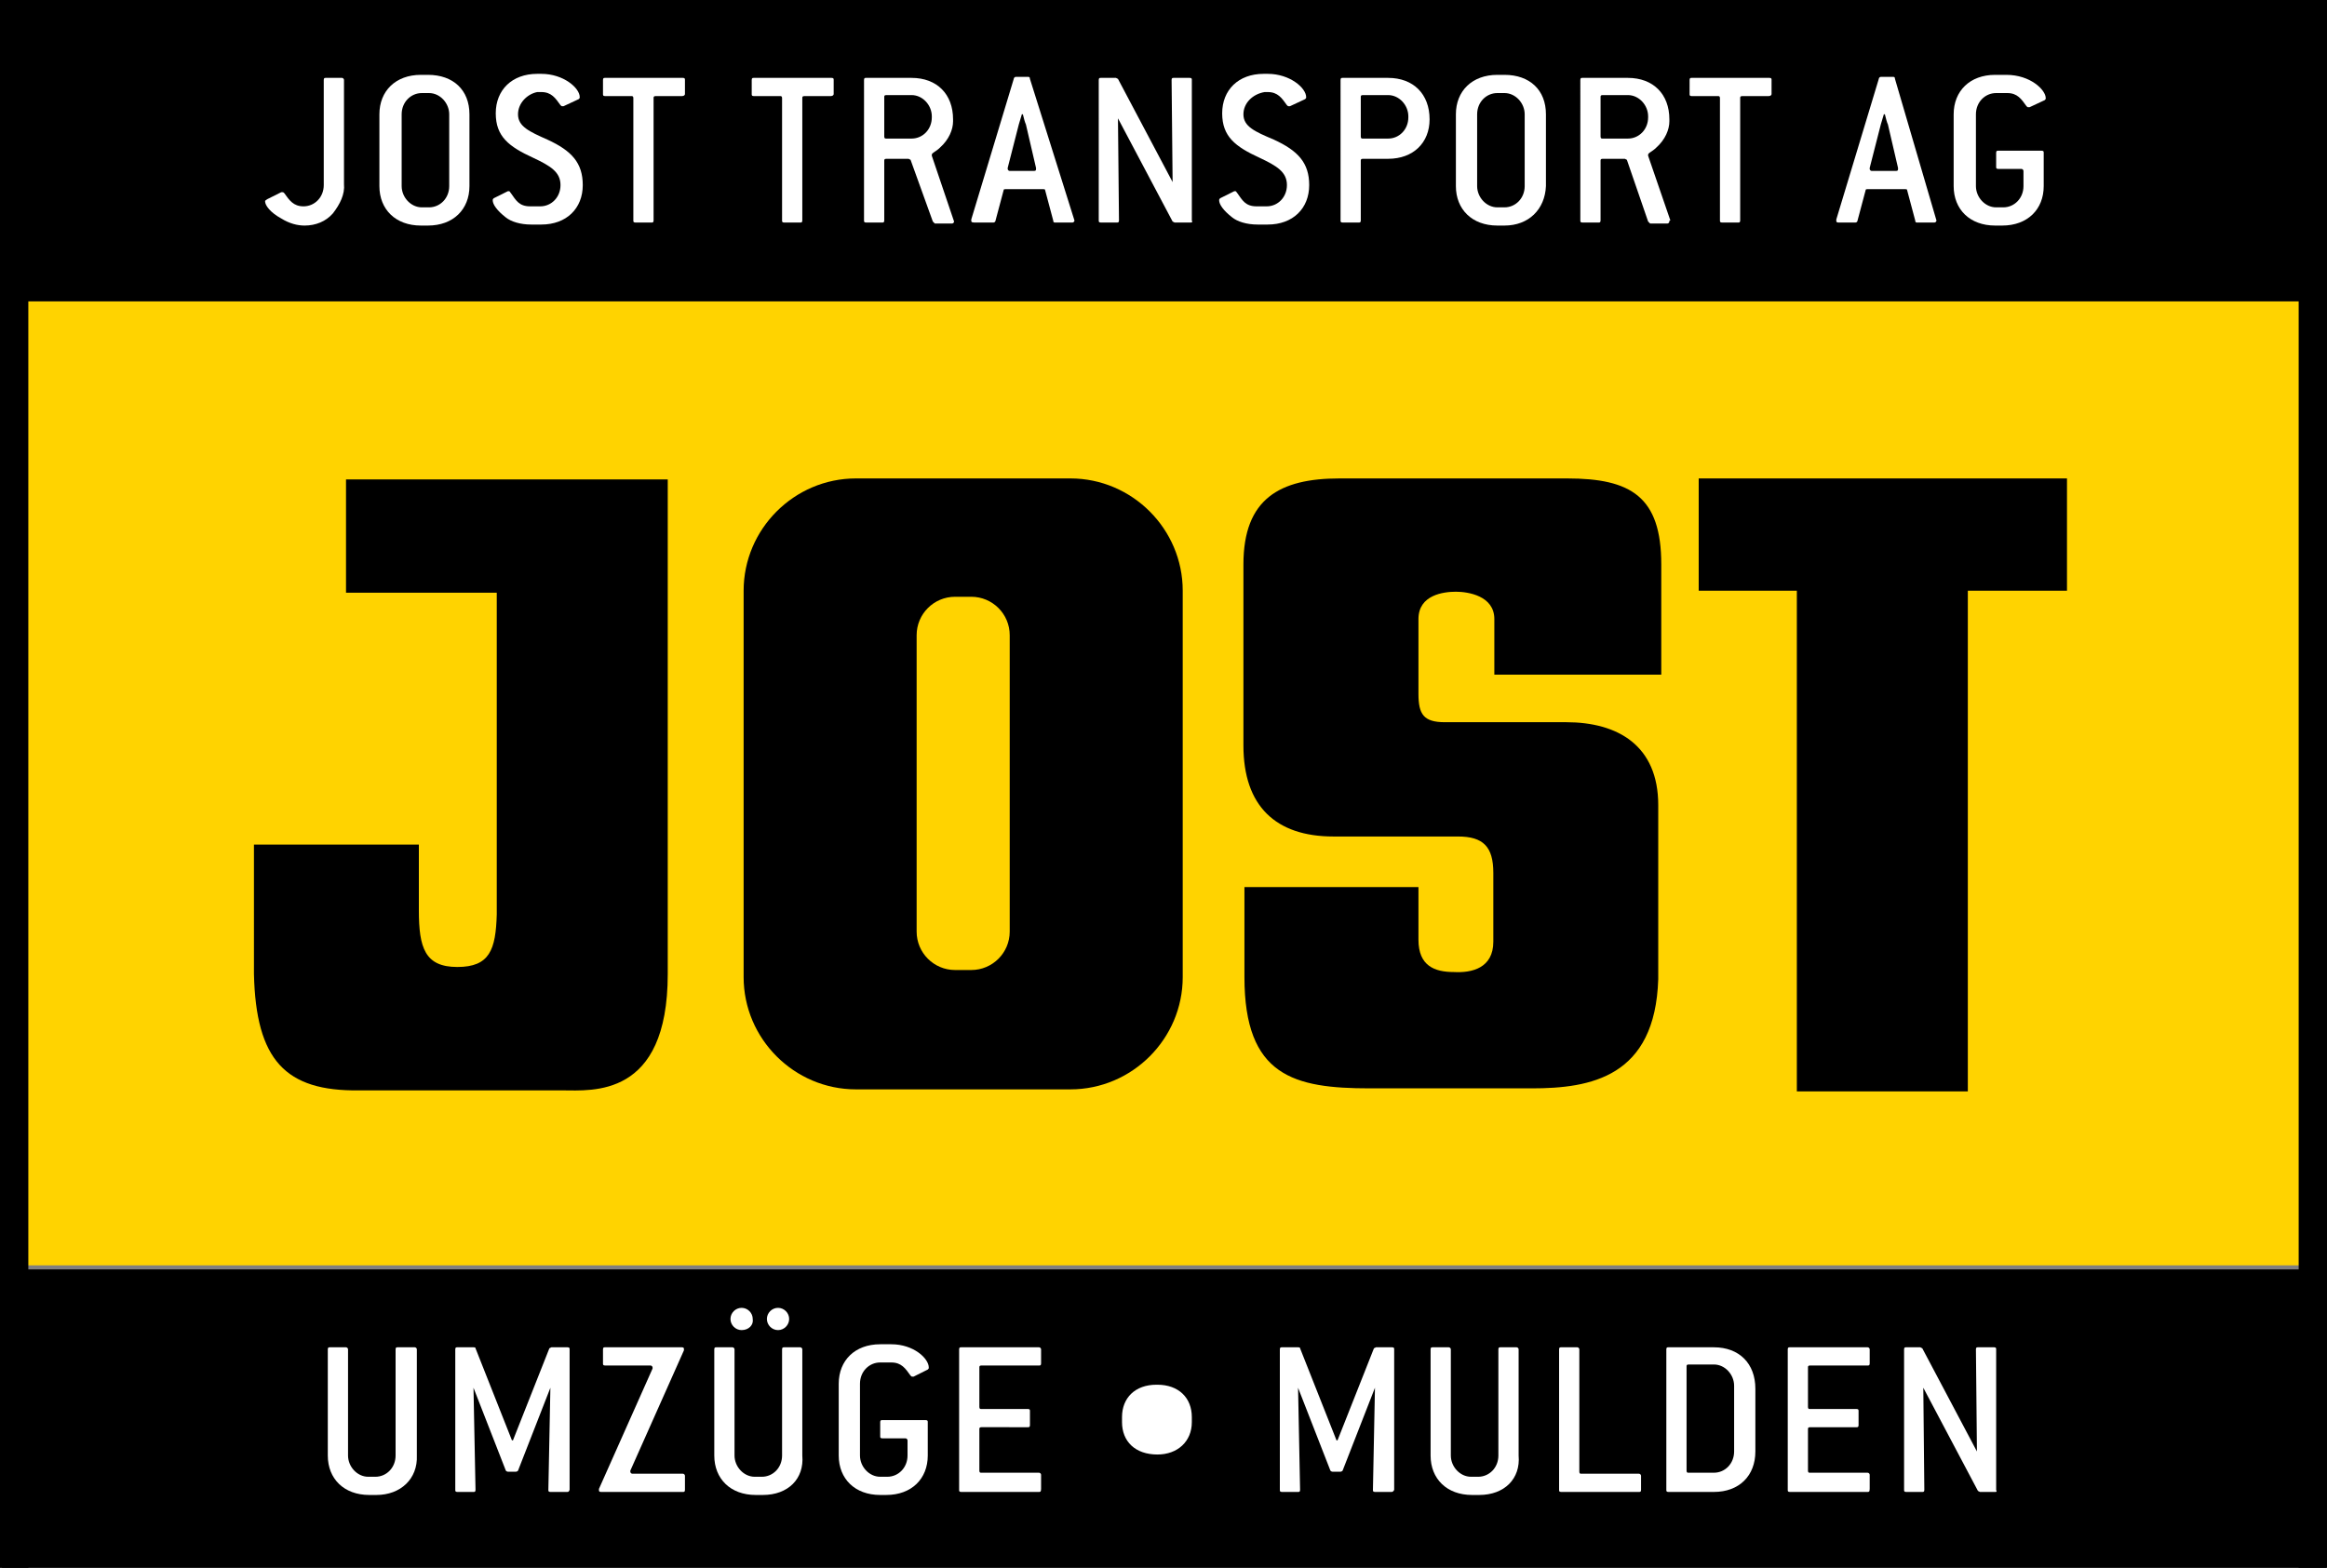 <?xml version="1.0" encoding="utf-8"?>
<!-- Generator: Adobe Illustrator 23.0.4, SVG Export Plug-In . SVG Version: 6.00 Build 0)  -->
<svg version="1.1" id="Ebene_1" xmlns="http://www.w3.org/2000/svg" xmlns:xlink="http://www.w3.org/1999/xlink" x="0px" y="0px"
	 viewBox="0 0 230 155" style="enable-background:new 0 0 230 155;" xml:space="preserve">
<rect x="0" y="0" width="230" height="155" fill="#808080" stroke="none"/>
<style type="text/css">
	.st0{fill:#FFD300;}
	.st1{fill-rule:evenodd;clip-rule:evenodd;}
	.st2{fill:#FFFFFF;}
</style>
<rect x="0.2" y="-0.1" width="229.7" height="29.9"/>
<rect x="0.2" y="125.5" width="229.7" height="29.9"/>
<rect x="0.2" y="29.8" class="st0" width="229.7" height="95.3"/>
<path class="st1" d="M147.7,66.7h16.5V55.8c0-6.7-3-8.5-9.3-8.5h-22.5c-5.9,0-9.5,2-9.5,8.5v17.9c0,6,3.2,9,8.9,9h12.3
	c2.5,0,3.5,1,3.5,3.6v6.8c0,2.6-2.1,3.1-3.9,3c-1.9,0-3.5-0.6-3.5-3.2v-5.2H123v8.9c0,9.8,4.9,11,12.4,11h16
	c5.8,0,12.2-1.1,12.5-10.8c0-0.8,0-15.9,0-17.2c0-5.9-4-8.2-9.1-8.2h-12c-2.1,0-2.6-0.8-2.6-2.8v-7.4c0-2.4,2.5-2.7,3.7-2.7
	s3.8,0.4,3.8,2.7L147.7,66.7"/>
<polyline class="st1" points="204.3,47.3 204.3,58.4 194.5,58.4 194.5,107.9 177.6,107.9 177.6,58.4 167.9,58.4 167.9,47.3 
	204.3,47.3 "/>
<path class="st1" d="M84.6,47.3h21.2c6.1,0,11.1,5,11.1,11.1v38.2c0,6.1-5,11.1-11.1,11.1H84.6c-6.1,0-11.1-5-11.1-11.1V58.4
	C73.5,52.3,78.5,47.3,84.6,47.3 M94.4,59H96c2.1,0,3.8,1.7,3.8,3.8v29.3c0,2.1-1.7,3.8-3.8,3.8h-1.6c-2.1,0-3.8-1.7-3.8-3.8V62.8
	C90.6,60.7,92.3,59,94.4,59z"/>
<path class="st1" d="M66,47.3v49c0,12.3-7.5,11.5-10.4,11.5H35.5c-7.3,0.1-10.2-3-10.4-11.5V83.5h16.3V90c0,3.7,0.6,5.6,3.8,5.6
	s3.8-1.7,3.9-5.2V58.6H34.2V47.4H66"/>
<path class="st2" d="M32.9,21.1c-0.7,0.8-1.7,1.2-2.8,1.2c-0.7,0-1.5-0.2-2.3-0.7c-1.1-0.6-1.6-1.3-1.6-1.7c0-0.1,0.1-0.1,0.2-0.2
	l1.4-0.7h0.1c0.1,0,0.1,0,0.2,0.1c0.5,0.7,0.9,1.3,1.9,1.3c1.1,0,2-0.9,2-2.1V7.9c0-0.2,0.1-0.2,0.2-0.2h1.6c0.1,0,0.2,0.1,0.2,0.2
	v10.3C34.1,19.2,33.6,20.2,32.9,21.1"/>
<path class="st2" d="M44.4,11.3c0-1.1-0.9-2.1-2-2.1h-0.7c-1.1,0-2,0.9-2,2.1v7.1c0,1.1,0.9,2.1,2,2.1h0.7c1.1,0,2-0.9,2-2.1V11.3
	 M42.3,22.3h-0.7c-2.5,0-4.1-1.6-4.1-3.9v-7.1c0-2.3,1.6-3.9,4.1-3.9h0.7c2.5,0,4.1,1.5,4.1,3.9v7.1C46.4,20.7,44.8,22.3,42.3,22.3z
	"/>
<path class="st2" d="M51.2,11.3c0,1.2,1.1,1.7,2.9,2.5c2.4,1.1,3.5,2.3,3.5,4.5c0,2.3-1.6,3.9-4.1,3.9h-1c-1.1,0-2-0.3-2.5-0.7
	c-0.9-0.7-1.3-1.3-1.3-1.7c0-0.1,0-0.1,0.1-0.2l1.4-0.7h0.1c0.1,0,0.1,0.1,0.2,0.2c0.5,0.7,0.8,1.3,1.9,1.3h1c1.1,0,2-0.9,2-2.1
	c0-1.3-1-1.9-2.7-2.7c-2.4-1.1-3.7-2.1-3.7-4.4s1.6-3.9,4.1-3.9h0.4c2.2,0,3.8,1.4,3.8,2.3c0,0.1,0,0.1-0.1,0.2l-1.5,0.7h-0.1
	c-0.1,0-0.1,0-0.2-0.1c-0.5-0.7-0.9-1.3-1.9-1.3h-0.4C52.1,9.3,51.2,10.2,51.2,11.3"/>
<path class="st2" d="M67.4,9.5h-2.6c-0.2,0-0.2,0.1-0.2,0.2v12.1c0,0.2-0.1,0.2-0.2,0.2h-1.6c-0.2,0-0.2-0.1-0.2-0.2V9.7
	c0-0.2-0.1-0.2-0.2-0.2h-2.6c-0.2,0-0.2-0.1-0.2-0.2V7.9c0-0.2,0.1-0.2,0.2-0.2h7.7c0.2,0,0.2,0.1,0.2,0.2v1.4
	C67.7,9.4,67.6,9.5,67.4,9.5"/>
<path class="st2" d="M82.1,9.5h-2.6c-0.2,0-0.2,0.1-0.2,0.2v12.1c0,0.2-0.1,0.2-0.2,0.2h-1.6c-0.2,0-0.2-0.1-0.2-0.2V9.7
	c0-0.2-0.1-0.2-0.2-0.2h-2.6c-0.2,0-0.2-0.1-0.2-0.2V7.9c0-0.2,0.1-0.2,0.2-0.2h7.7c0.2,0,0.2,0.1,0.2,0.2v1.4
	C82.4,9.4,82.3,9.5,82.1,9.5"/>
<path class="st2" d="M92.1,11.5c0-1.1-0.9-2.1-2-2.1h-2.5c-0.2,0-0.2,0.1-0.2,0.2v3.9c0,0.2,0.1,0.2,0.2,0.2h2.5c1.1,0,2-0.9,2-2.1
	V11.5 M94.3,21.9c0,0.1-0.1,0.2-0.2,0.2h-1.7l-0.2-0.2L90,15.8l-0.2-0.1h-2.2c-0.2,0-0.2,0.1-0.2,0.2v5.9c0,0.2-0.1,0.2-0.2,0.2
	h-1.6c-0.2,0-0.2-0.1-0.2-0.2V7.9c0-0.2,0.1-0.2,0.2-0.2h4.5c2.5,0,4.1,1.6,4.1,4.1V12c0,0.8-0.4,1.8-1.3,2.6
	c-0.4,0.4-0.8,0.5-0.8,0.7c0,0,0,0,0,0.1L94.3,21.9C94.3,21.8,94.3,21.8,94.3,21.9z"/>
<path class="st2" d="M101.4,12.3c-0.1-0.2-0.2-0.6-0.3-1H101l-0.3,1l-1.1,4.3v0.1c0,0.1,0.1,0.2,0.2,0.2h2.4c0.2,0,0.2-0.1,0.2-0.2
	v-0.1L101.4,12.3 M106.2,21.8c0,0.1-0.1,0.2-0.2,0.2h-1.7c-0.1,0-0.2,0-0.2-0.2l-0.8-3c0-0.1-0.1-0.1-0.2-0.1h-3.7
	c-0.1,0-0.2,0-0.2,0.1l-0.8,3c0,0.1-0.1,0.2-0.2,0.2h-1.7c-0.4,0-0.5,0-0.5-0.2c0,0,0,0,0-0.1l4.2-13.9c0-0.1,0.1-0.2,0.2-0.2h1.2
	c0.1,0,0.2,0,0.2,0.2L106.2,21.8C106.1,21.8,106.2,21.8,106.2,21.8z"/>
<path class="st2" d="M117.6,22h-1.5l-0.2-0.1l-5.4-10.2l0.1,10.1c0,0.2-0.1,0.2-0.2,0.2h-1.6c-0.2,0-0.2-0.1-0.2-0.2V7.9
	c0-0.2,0.1-0.2,0.2-0.2h1.5l0.2,0.1l5.4,10.2l-0.1-10.1c0-0.2,0.1-0.2,0.2-0.2h1.6c0.2,0,0.2,0.1,0.2,0.2v13.9
	C117.9,22,117.8,22,117.6,22"/>
<path class="st2" d="M122.9,11.3c0,1.2,1.1,1.7,3,2.5c2.4,1.1,3.5,2.3,3.5,4.5c0,2.3-1.6,3.9-4.1,3.9h-1c-1.1,0-2-0.3-2.5-0.7
	c-0.9-0.7-1.3-1.3-1.3-1.7c0-0.1,0-0.1,0.1-0.2l1.4-0.7h0.1c0.1,0,0.1,0.1,0.2,0.2c0.5,0.7,0.8,1.3,1.9,1.3h1c1.1,0,2-0.9,2-2.1
	c0-1.3-1-1.9-2.7-2.7c-2.4-1.1-3.7-2.1-3.7-4.4s1.6-3.9,4.1-3.9h0.4c2.2,0,3.8,1.4,3.8,2.3c0,0.1,0,0.1-0.1,0.2l-1.5,0.7h-0.1
	c-0.1,0-0.1,0-0.2-0.1c-0.5-0.7-0.9-1.3-1.9-1.3H125C123.8,9.3,122.9,10.2,122.9,11.3"/>
<path class="st2" d="M139.2,11.5c0-1.1-0.9-2.1-2-2.1h-2.5c-0.2,0-0.2,0.1-0.2,0.2v3.9c0,0.2,0.1,0.2,0.2,0.2h2.5c1.1,0,2-0.9,2-2.1
	V11.5 M141.3,11.8c0,2.3-1.6,3.9-4.1,3.9h-2.5c-0.2,0-0.2,0.1-0.2,0.2v5.9c0,0.2-0.1,0.2-0.2,0.2h-1.6c-0.2,0-0.2-0.1-0.2-0.2V7.9
	c0-0.2,0.1-0.2,0.2-0.2h4.5C139.7,7.7,141.3,9.3,141.3,11.8z"/>
<path class="st2" d="M150.7,11.3c0-1.1-0.9-2.1-2-2.1H148c-1.1,0-2,0.9-2,2.1v7.1c0,1.1,0.9,2.1,2,2.1h0.7c1.1,0,2-0.9,2-2.1V11.3
	 M148.7,22.3H148c-2.5,0-4.1-1.6-4.1-3.9v-7.1c0-2.3,1.6-3.9,4.1-3.9h0.7c2.5,0,4.1,1.5,4.1,3.9v7.1
	C152.7,20.7,151.1,22.3,148.7,22.3z"/>
<path class="st2" d="M162.9,11.5c0-1.1-0.9-2.1-2-2.1h-2.5c-0.2,0-0.2,0.1-0.2,0.2v3.9c0,0.2,0.1,0.2,0.2,0.2h2.5c1.1,0,2-0.9,2-2.1
	V11.5 M165,21.9c0,0.1-0.1,0.2-0.2,0.2h-1.7l-0.2-0.2l-2.1-6.1l-0.2-0.1h-2.2c-0.2,0-0.2,0.1-0.2,0.2v5.9c0,0.2-0.1,0.2-0.2,0.2
	h-1.6c-0.2,0-0.2-0.1-0.2-0.2V7.9c0-0.2,0.1-0.2,0.2-0.2h4.5c2.5,0,4.1,1.6,4.1,4.1V12c0,0.8-0.4,1.8-1.3,2.6
	c-0.4,0.4-0.8,0.5-0.8,0.7c0,0,0,0,0,0.1l2.2,6.4C165,21.8,165,21.8,165,21.9z"/>
<path class="st2" d="M174.8,9.5h-2.6c-0.2,0-0.2,0.1-0.2,0.2v12.1c0,0.2-0.1,0.2-0.2,0.2h-1.6c-0.2,0-0.2-0.1-0.2-0.2V9.7
	c0-0.2-0.1-0.2-0.2-0.2h-2.6c-0.2,0-0.2-0.1-0.2-0.2V7.9c0-0.2,0.1-0.2,0.2-0.2h7.7c0.2,0,0.2,0.1,0.2,0.2v1.4
	C175.1,9.4,175,9.5,174.8,9.5"/>
<path class="st2" d="M186.6,12.3c-0.1-0.2-0.2-0.6-0.3-1h-0.1l-0.3,1l-1.1,4.3v0.1c0,0.1,0.1,0.2,0.2,0.2h2.4c0.2,0,0.2-0.1,0.2-0.2
	v-0.1L186.6,12.3 M191.4,21.8c0,0.1-0.1,0.2-0.2,0.2h-1.7c-0.1,0-0.2,0-0.2-0.2l-0.8-3c0-0.1-0.1-0.1-0.2-0.1h-3.7
	c-0.1,0-0.2,0-0.2,0.1l-0.8,3c0,0.1-0.1,0.2-0.2,0.2h-1.7c-0.2,0-0.2-0.1-0.2-0.2c0,0,0,0,0-0.1l4.2-13.9c0-0.1,0.1-0.2,0.2-0.2h1.2
	c0.1,0,0.2,0,0.2,0.2L191.4,21.8C191.3,21.8,191.4,21.8,191.4,21.8z"/>
<path class="st2" d="M202.2,9.7c0,0.1,0,0.1-0.1,0.2l-1.5,0.7h-0.1c-0.1,0-0.1,0-0.2-0.1c-0.5-0.7-0.9-1.3-1.9-1.3h-1.1
	c-1.1,0-2,0.9-2,2.1v7.1c0,1.1,0.9,2.1,2,2.1h0.7c1.1,0,2-0.9,2-2.1v-1.5c0-0.1-0.1-0.2-0.2-0.2h-2.3c-0.2,0-0.2-0.1-0.2-0.2v-1.4
	c0-0.2,0.1-0.2,0.2-0.2h4.3c0.2,0,0.2,0.1,0.2,0.2v3.3c0,2.3-1.6,3.9-4.1,3.9h-0.7c-2.5,0-4.1-1.6-4.1-3.9v-7.1
	c0-2.3,1.6-3.9,4.1-3.9h1.1C200.7,7.4,202.2,8.9,202.2,9.7"/>
<path class="st2" d="M37.2,147.8h-0.7c-2.5,0-4.1-1.6-4.1-3.9v-10.5c0-0.2,0.1-0.2,0.2-0.2h1.6c0.1,0,0.2,0.1,0.2,0.2v10.5
	c0,1.1,0.9,2.1,2,2.1h0.7c1.1,0,2-0.9,2-2.1v-10.5c0-0.2,0.1-0.2,0.2-0.2H41c0.1,0,0.2,0.1,0.2,0.2v10.5
	C41.3,146.2,39.6,147.8,37.2,147.8"/>
<path class="st2" d="M56,147.5h-1.6c-0.2,0-0.2-0.1-0.2-0.2l0.2-10.1l-3.2,8.2c0,0-0.1,0.1-0.2,0.1h-0.8c-0.1,0-0.2-0.1-0.2-0.1
	l-3.2-8.2l0.2,10.1c0,0.2-0.1,0.2-0.2,0.2h-1.6c-0.2,0-0.2-0.1-0.2-0.2v-13.9c0-0.2,0.1-0.2,0.2-0.2h1.6c0.1,0,0.2,0,0.2,0.1
	l3.6,9.1h0.1l3.6-9.1l0.2-0.1h1.6c0.2,0,0.2,0.1,0.2,0.2v13.9C56.2,147.5,56.2,147.5,56,147.5"/>
<path class="st2" d="M67.5,147.5h-8.1c-0.2,0-0.2-0.1-0.2-0.2v-0.1l5.3-11.9v-0.1c0-0.1-0.1-0.2-0.2-0.2h-4.5
	c-0.2,0-0.2-0.1-0.2-0.2v-1.4c0-0.2,0.1-0.2,0.2-0.2h7.6c0.2,0,0.2,0.1,0.2,0.2v0.1l-5.3,11.9v0.1c0,0.1,0.1,0.2,0.2,0.2h5
	c0.1,0,0.2,0.1,0.2,0.2v1.4C67.7,147.5,67.6,147.5,67.5,147.5"/>
<path class="st2" d="M76.9,131.5c-0.6,0-1.1-0.5-1.1-1.1s0.5-1.1,1.1-1.1s1.1,0.5,1.1,1.1S77.5,131.5,76.9,131.5 M73.3,131.5
	c-0.6,0-1.1-0.5-1.1-1.1s0.5-1.1,1.1-1.1s1.1,0.5,1.1,1.1C74.5,131,74,131.5,73.3,131.5z M75.4,147.8h-0.7c-2.5,0-4.1-1.6-4.1-3.9
	v-10.5c0-0.2,0.1-0.2,0.2-0.2h1.6c0.1,0,0.2,0.1,0.2,0.2v10.5c0,1.1,0.9,2.1,2,2.1h0.7c1.1,0,2-0.9,2-2.1v-10.5
	c0-0.2,0.1-0.2,0.2-0.2h1.6c0.1,0,0.2,0.1,0.2,0.2v10.5C79.5,146.2,77.9,147.8,75.4,147.8z"/>
<path class="st2" d="M91.8,135.2c0,0.1,0,0.1-0.1,0.2l-1.4,0.7h-0.1c-0.1,0-0.1,0-0.2-0.1c-0.5-0.7-0.9-1.3-1.9-1.3H87
	c-1.1,0-2,0.9-2,2.1v7.1c0,1.1,0.9,2.1,2,2.1h0.7c1.1,0,2-0.9,2-2.1v-1.5c0-0.1-0.1-0.2-0.2-0.2h-2.3c-0.2,0-0.2-0.1-0.2-0.2v-1.4
	c0-0.2,0.1-0.2,0.2-0.2h4.3c0.2,0,0.2,0.1,0.2,0.2v3.3c0,2.3-1.6,3.9-4.1,3.9H87c-2.5,0-4.1-1.6-4.1-3.9v-7.1c0-2.3,1.6-3.9,4.1-3.9
	h1.1C90.3,132.9,91.8,134.3,91.8,135.2"/>
<path class="st2" d="M102.7,147.5H95c-0.2,0-0.2-0.1-0.2-0.2v-13.9c0-0.2,0.1-0.2,0.2-0.2h7.7c0.1,0,0.2,0.1,0.2,0.2v1.4
	c0,0.2-0.1,0.2-0.2,0.2H97c-0.2,0-0.2,0.1-0.2,0.2v3.9c0,0.2,0.1,0.2,0.2,0.2h4.6c0.2,0,0.2,0.1,0.2,0.2v1.4c0,0.2-0.1,0.2-0.2,0.2
	H97c-0.2,0-0.2,0.1-0.2,0.2v4.1c0,0.2,0.1,0.2,0.2,0.2h5.7c0.1,0,0.2,0.1,0.2,0.2v1.4C102.9,147.5,102.8,147.5,102.7,147.5"/>
<path class="st2" d="M114.4,143.8L114.4,143.8c-2.2,0-3.5-1.3-3.5-3.2v-0.5c0-1.9,1.3-3.2,3.4-3.2h0.1c2.1,0,3.4,1.3,3.4,3.2v0.5
	C117.8,142.5,116.4,143.8,114.4,143.8"/>
<path class="st2" d="M137.5,147.5h-1.6c-0.2,0-0.2-0.1-0.2-0.2l0.2-10.1l-3.2,8.2c0,0-0.1,0.1-0.2,0.1h-0.8c-0.1,0-0.2-0.1-0.2-0.1
	l-3.2-8.2l0.2,10.1c0,0.2-0.1,0.2-0.2,0.2h-1.6c-0.2,0-0.2-0.1-0.2-0.2v-13.9c0-0.2,0.1-0.2,0.2-0.2h1.6c0.1,0,0.2,0,0.2,0.1
	l3.6,9.1h0.1l3.6-9.1l0.2-0.1h1.6c0.2,0,0.2,0.1,0.2,0.2v13.9C137.7,147.5,137.6,147.5,137.5,147.5"/>
<path class="st2" d="M146.2,147.8h-0.7c-2.5,0-4.1-1.6-4.1-3.9v-10.5c0-0.2,0.1-0.2,0.2-0.2h1.6c0.1,0,0.2,0.1,0.2,0.2v10.5
	c0,1.1,0.9,2.1,2,2.1h0.7c1.1,0,2-0.9,2-2.1v-10.5c0-0.2,0.1-0.2,0.2-0.2h1.6c0.1,0,0.2,0.1,0.2,0.2v10.5
	C150.3,146.2,148.7,147.8,146.2,147.8"/>
<path class="st2" d="M162,147.5h-7.7c-0.2,0-0.2-0.1-0.2-0.2v-13.9c0-0.2,0.1-0.2,0.2-0.2h1.6c0.1,0,0.2,0.1,0.2,0.2v12.1
	c0,0.2,0.1,0.2,0.2,0.2h5.7c0.1,0,0.2,0.1,0.2,0.2v1.4C162.2,147.5,162.1,147.5,162,147.5"/>
<path class="st2" d="M171.4,137c0-1.1-0.9-2.1-2-2.1h-2.5c-0.2,0-0.2,0.1-0.2,0.2v10.3c0,0.2,0.1,0.2,0.2,0.2h2.5c1.1,0,2-0.9,2-2.1
	V137 M169.4,147.5h-4.5c-0.2,0-0.2-0.1-0.2-0.2v-13.9c0-0.2,0.1-0.2,0.2-0.2h4.5c2.5,0,4.1,1.6,4.1,4.1v6.2
	C173.5,145.9,171.9,147.5,169.4,147.5z"/>
<path class="st2" d="M184.6,147.5h-7.7c-0.2,0-0.2-0.1-0.2-0.2v-13.9c0-0.2,0.1-0.2,0.2-0.2h7.7c0.1,0,0.2,0.1,0.2,0.2v1.4
	c0,0.2-0.1,0.2-0.2,0.2h-5.7c-0.2,0-0.2,0.1-0.2,0.2v3.9c0,0.2,0.1,0.2,0.2,0.2h4.6c0.2,0,0.2,0.1,0.2,0.2v1.4
	c0,0.2-0.1,0.2-0.2,0.2h-4.6c-0.2,0-0.2,0.1-0.2,0.2v4.1c0,0.2,0.1,0.2,0.2,0.2h5.7c0.1,0,0.2,0.1,0.2,0.2v1.4
	C184.8,147.5,184.7,147.5,184.6,147.5"/>
<path class="st2" d="M197.2,147.5h-1.5l-0.2-0.1l-5.4-10.2l0.1,10.1c0,0.2-0.1,0.2-0.2,0.2h-1.6c-0.2,0-0.2-0.1-0.2-0.2v-13.9
	c0-0.2,0.1-0.2,0.2-0.2h1.4l0.2,0.1l5.4,10.2l-0.1-10.1c0-0.2,0.1-0.2,0.2-0.2h1.6c0.2,0,0.2,0.1,0.2,0.2v13.9
	C197.4,147.5,197.3,147.5,197.2,147.5"/>
<path class="st0" d="M114.8,165.8c-0.5,0-0.9-0.4-0.9-0.9s0.4-0.9,0.9-0.9s0.9,0.4,0.9,0.9C115.7,165.4,115.3,165.8,114.8,165.8"/>
<rect y="-67.6" width="2.8" height="229.7"/>
<rect x="227.2" y="-67.6" width="2.8" height="229.7"/>
</svg>
